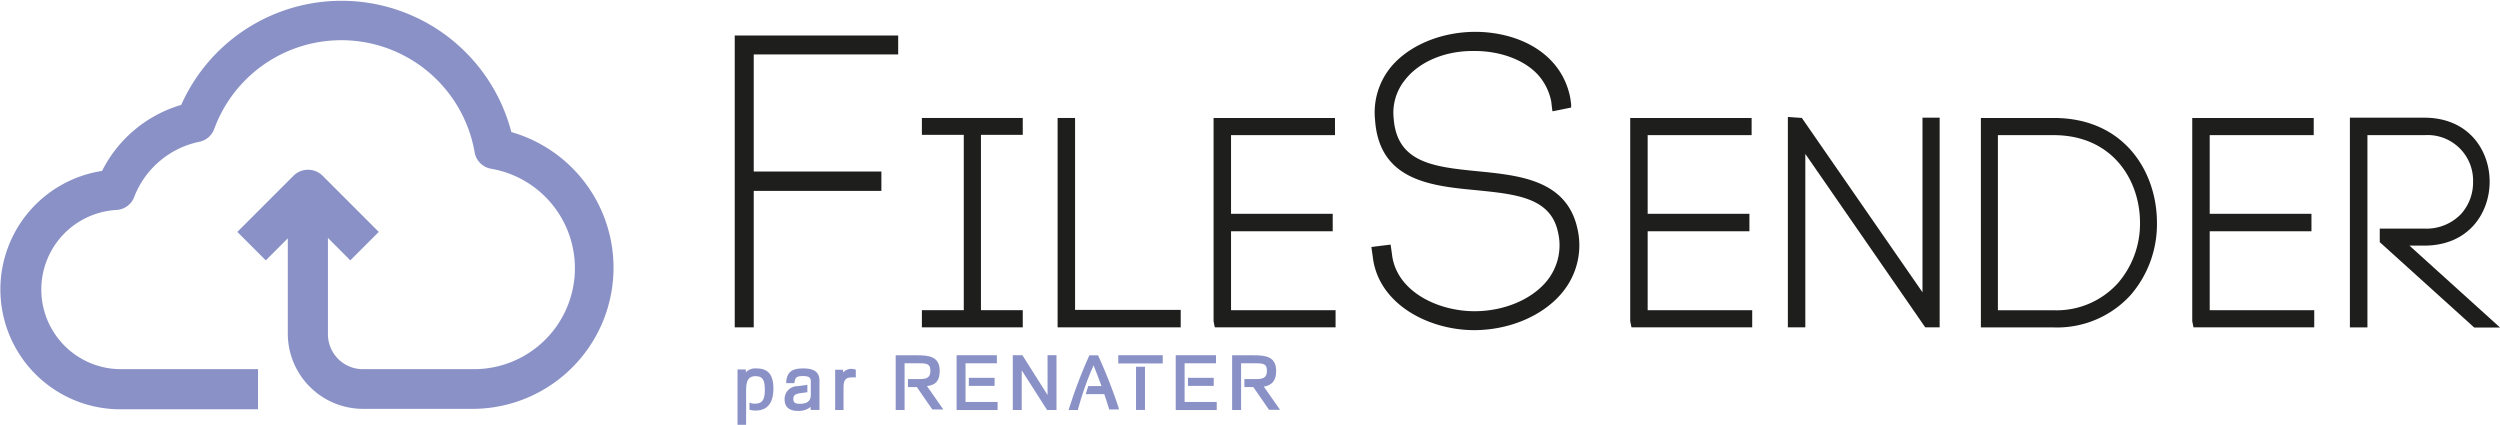 <svg id="Calque_1" data-name="Calque 1" xmlns="http://www.w3.org/2000/svg" viewBox="0 0 340.77 57.94"><defs><style>.cls-1{fill:#1e1f1d;}.cls-2{fill:#8a91c6;}</style></defs><title>Logo-filesender</title><polygon class="cls-1" points="100.65 4.84 100.15 4.84 100.15 5.34 100.15 44.12 100.15 44.62 100.65 44.62 102.24 44.62 102.74 44.62 102.74 44.12 102.74 26.02 119.64 26.02 120.14 26.02 120.14 25.52 120.14 23.88 120.14 23.38 119.64 23.38 102.74 23.38 102.74 7.42 121.93 7.42 122.43 7.42 122.43 6.92 122.43 5.34 122.43 4.84 121.93 4.84 100.65 4.84"/><polygon class="cls-1" points="126.16 16.08 125.66 16.08 125.66 16.58 125.66 17.88 125.66 18.38 126.16 18.38 131.37 18.38 131.37 42.28 126.16 42.28 125.66 42.28 125.66 42.78 125.66 44.12 125.66 44.62 126.16 44.62 138.91 44.62 139.41 44.62 139.41 44.12 139.41 42.78 139.41 42.28 138.91 42.28 133.71 42.28 133.71 18.38 138.91 18.38 139.41 18.38 139.41 17.88 139.41 16.58 139.41 16.08 138.91 16.08 126.16 16.08"/><polygon class="cls-1" points="146.54 42.24 146.54 16.58 146.54 16.08 146.04 16.08 144.66 16.08 144.16 16.08 144.16 16.58 144.16 44.12 144.16 44.62 144.66 44.62 160.44 44.62 160.94 44.62 160.94 44.12 160.94 42.74 160.94 42.24 160.44 42.24 146.54 42.24"/><polygon class="cls-1" points="167.8 42.28 167.8 31.52 181.16 31.52 181.66 31.52 181.66 31.02 181.66 29.64 181.66 29.14 181.16 29.14 167.8 29.14 167.8 18.42 181.47 18.42 181.97 18.42 181.97 17.92 181.97 16.58 181.97 16.08 181.47 16.08 165.92 16.08 165.42 16.08 165.42 16.58 165.42 43.74 165.42 43.79 165.43 43.84 165.5 44.22 165.59 44.62 166 44.62 181.55 44.62 182.05 44.62 182.05 44.12 182.05 42.78 182.05 42.28 181.55 42.28 167.8 42.28"/><path class="cls-1" d="M300.8,63.13c-5.95-.59-11.08-1.1-11.53-7.2a7.1,7.1,0,0,1,1.5-5.2c1.88-2.46,5.34-4,9.27-4h.26c3.51,0,6.73,1.2,8.6,3.2a7.69,7.69,0,0,1,1.85,3.7l.09.79.07.53.53-.1,1.57-.32.45-.09,0-.46-.11-.81c-.8-4.29-4.06-7.4-8.94-8.58a17.25,17.25,0,0,0-4-.47c-4.8,0-9.28,1.94-11.68,5a9.77,9.77,0,0,0-2,7c.57,8.26,7.57,9,13.75,9.58,5.46.55,10.17,1,11.18,5.7a7.7,7.7,0,0,1-1.5,6.66c-2.07,2.55-5.86,4.14-9.87,4.14-5.06,0-10.72-2.74-11.26-7.82l-.11-.78-.07-.48-.48.06-1.63.2-.51.07.07.5.11.75c.7,6.54,7.64,10.08,13.82,10.08,4.86,0,9.49-2,12.07-5.19a10.07,10.07,0,0,0,2-8.72C312.81,64.32,306.43,63.69,300.8,63.13Z" transform="translate(-99.3 -39.78)"/><polygon class="cls-1" points="224.59 42.28 224.59 31.52 237.96 31.52 238.46 31.52 238.46 31.02 238.46 29.64 238.46 29.14 237.96 29.14 224.59 29.14 224.59 18.42 238.26 18.42 238.76 18.42 238.76 17.92 238.76 16.58 238.76 16.08 238.26 16.08 222.71 16.08 222.21 16.08 222.21 16.58 222.21 43.74 222.21 43.79 222.22 43.84 222.3 44.22 222.38 44.62 222.79 44.62 238.34 44.62 238.84 44.62 238.84 44.12 238.84 42.78 238.84 42.28 238.34 42.28 224.59 42.28"/><polygon class="cls-1" points="262.55 16.04 262.05 16.04 262.05 16.54 262.05 39.84 245.74 16.27 245.6 16.07 245.37 16.06 244.24 15.98 243.7 15.94 243.7 16.48 243.7 44.12 243.7 44.62 244.2 44.62 245.58 44.62 246.08 44.62 246.08 44.12 246.08 20.98 262.28 44.41 262.43 44.62 262.69 44.62 263.89 44.62 264.39 44.62 264.39 44.12 264.39 16.54 264.39 16.04 263.89 16.04 262.55 16.04"/><path class="cls-1" d="M379.24,55.86h-9.93V84.41h9.93a13.54,13.54,0,0,0,10.55-4.49,14.77,14.77,0,0,0,3.52-9.79C393.31,63.26,388.91,55.86,379.24,55.86ZM391,70.13A12.39,12.39,0,0,1,388,78.36a11.26,11.26,0,0,1-8.79,3.71h-7.58V58.2h7.58C387.3,58.2,391,64.39,391,70.13Z" transform="translate(-99.3 -39.78)"/><polygon class="cls-1" points="301.2 42.28 301.2 31.52 314.57 31.52 315.07 31.52 315.07 31.02 315.07 29.64 315.07 29.14 314.57 29.14 301.2 29.14 301.2 18.42 314.88 18.42 315.38 18.42 315.38 17.92 315.38 16.58 315.38 16.08 314.88 16.08 299.32 16.08 298.82 16.08 298.82 16.58 298.82 43.74 298.82 43.79 298.83 43.84 298.91 44.22 298.99 44.62 299.4 44.62 314.95 44.62 315.45 44.62 315.45 44.12 315.45 42.78 315.45 42.28 314.95 42.28 301.2 42.28"/><path class="cls-1" d="M439.1,83.54,427.73,73.26h2c6.14,0,8.93-4.52,8.93-8.72s-2.79-8.72-8.93-8.72H419.61V84.41H422V58.2h7.81a6.2,6.2,0,0,1,6.59,6.36,6.44,6.44,0,0,1-1.63,4.38,6.53,6.53,0,0,1-5,2h-6.09v1.85l.17.15,12.57,11.36.14.13h3.52Z" transform="translate(-99.3 -39.78)"/><path class="cls-2" d="M169,57.78A23.92,23.92,0,0,0,124,54.08a17.63,17.63,0,0,0-10.79,9,16.34,16.34,0,0,0,2.47,32.49h18.79V90.1H115.64a10.86,10.86,0,0,1-.49-21.7,2.74,2.74,0,0,0,2.44-1.76,12.15,12.15,0,0,1,8.91-7.54,2.74,2.74,0,0,0,2-1.74A18.45,18.45,0,0,1,164,60.55a2.74,2.74,0,0,0,2.24,2.23A13.76,13.76,0,0,1,164,90.1h-15.2A4.76,4.76,0,0,1,144,85.34V72.21l3.05,3.06,3.88-3.88-7.7-7.7a2.82,2.82,0,0,0-3.88,0l-7.7,7.7,3.88,3.88,3-3v13a10.26,10.26,0,0,0,10.25,10.24H164A19.24,19.24,0,0,0,169,57.78Z" transform="translate(-99.3 -39.78)"/><path class="cls-2" d="M202.39,90a1.76,1.76,0,0,0-1.43.54v-.4h-1.13v7.54H201V93c0-1.41.35-1.94,1.29-1.94s1.26.49,1.26,1.85-.33,1.89-1.35,1.89a1.61,1.61,0,0,1-.57-.08l-.17-.07v1l.09,0a2.83,2.83,0,0,0,.74.09c1.59,0,2.43-1,2.43-3S203.91,90,202.39,90Z" transform="translate(-99.3 -39.78)"/><path class="cls-2" d="M208.8,90c-1.31,0-2.21.31-2.33,1.81V92h1.12l0-.1c.12-.57.17-.86,1.16-.86s1.07.32,1.07.81v1.73c0,.85-.47,1.24-1.48,1.24-.67,0-.9-.17-.9-.66s.24-.69,1-.79l.91-.13v-1l-1.37.18a1.74,1.74,0,0,0-1.73,1.83c0,1,.62,1.54,1.83,1.54a2.54,2.54,0,0,0,1.72-.55v.42H211v-4C211,90.22,209.81,90,208.8,90Z" transform="translate(-99.3 -39.78)"/><path class="cls-2" d="M215.43,90.06a1.48,1.48,0,0,0-1.21.5v-.38h-1.08v5.49h1.14V92.6c0-1,.3-1.37,1.06-1.37a1.62,1.62,0,0,1,.44,0l.17,0V90.15l-.08,0A1.53,1.53,0,0,0,215.43,90.06Z" transform="translate(-99.3 -39.78)"/><path class="cls-2" d="M227.39,90.32c0-1.95-1.49-2.11-3-2.11h-3v7.46h1.21V89.3h2.12c1,0,1.4.16,1.4,1s-.35,1.15-1.42,1.15h-1.64v1.09h1.21l2.11,3.05,0,0h1.5l-2.23-3.19C226.89,92.28,227.39,91.62,227.39,90.32Z" transform="translate(-99.3 -39.78)"/><rect class="cls-2" x="132.06" y="51.5" width="3.51" height="1.1"/><polygon class="cls-2" points="131.61 49.52 135.88 49.52 135.88 48.42 130.39 48.42 130.39 55.89 135.98 55.89 135.98 54.79 131.61 54.79 131.61 49.52"/><polygon class="cls-2" points="142.79 53.84 139.4 48.48 139.36 48.42 138.05 48.42 138.05 55.89 139.27 55.89 139.27 50.48 142.69 55.83 142.73 55.89 144.01 55.89 144.01 48.42 142.79 48.42 142.79 53.84"/><path class="cls-2" d="M249,88.28l0-.07h-1.24l0,.07a65.59,65.59,0,0,0-2.75,7.23l-.05.16h1.28l0-.09a41.41,41.41,0,0,1,2.12-6c.43,1.06.78,2,1.08,2.82h-1.8l-.34,1.1h2.52c.21.61.42,1.28.65,2l0,.09h1.33l0-.16A69,69,0,0,0,249,88.28Z" transform="translate(-99.3 -39.78)"/><rect class="cls-2" x="152.43" y="48.42" width="6.06" height="1.12"/><rect class="cls-2" x="154.85" y="49.99" width="1.22" height="5.89"/><rect class="cls-2" x="161.93" y="51.5" width="3.51" height="1.1"/><polygon class="cls-2" points="161.47 49.52 165.75 49.52 165.75 48.42 160.26 48.42 160.26 55.89 165.85 55.89 165.85 54.79 161.47 54.79 161.47 49.52"/><path class="cls-2" d="M271.57,92.48c1.17-.2,1.68-.86,1.68-2.16,0-1.95-1.5-2.11-3-2.11h-3v7.46h1.22V89.3h2.12c1,0,1.4.16,1.4,1s-.35,1.15-1.42,1.15h-1.65v1.09h1.22l2.14,3.1h1.5Z" transform="translate(-99.3 -39.78)"/></svg>